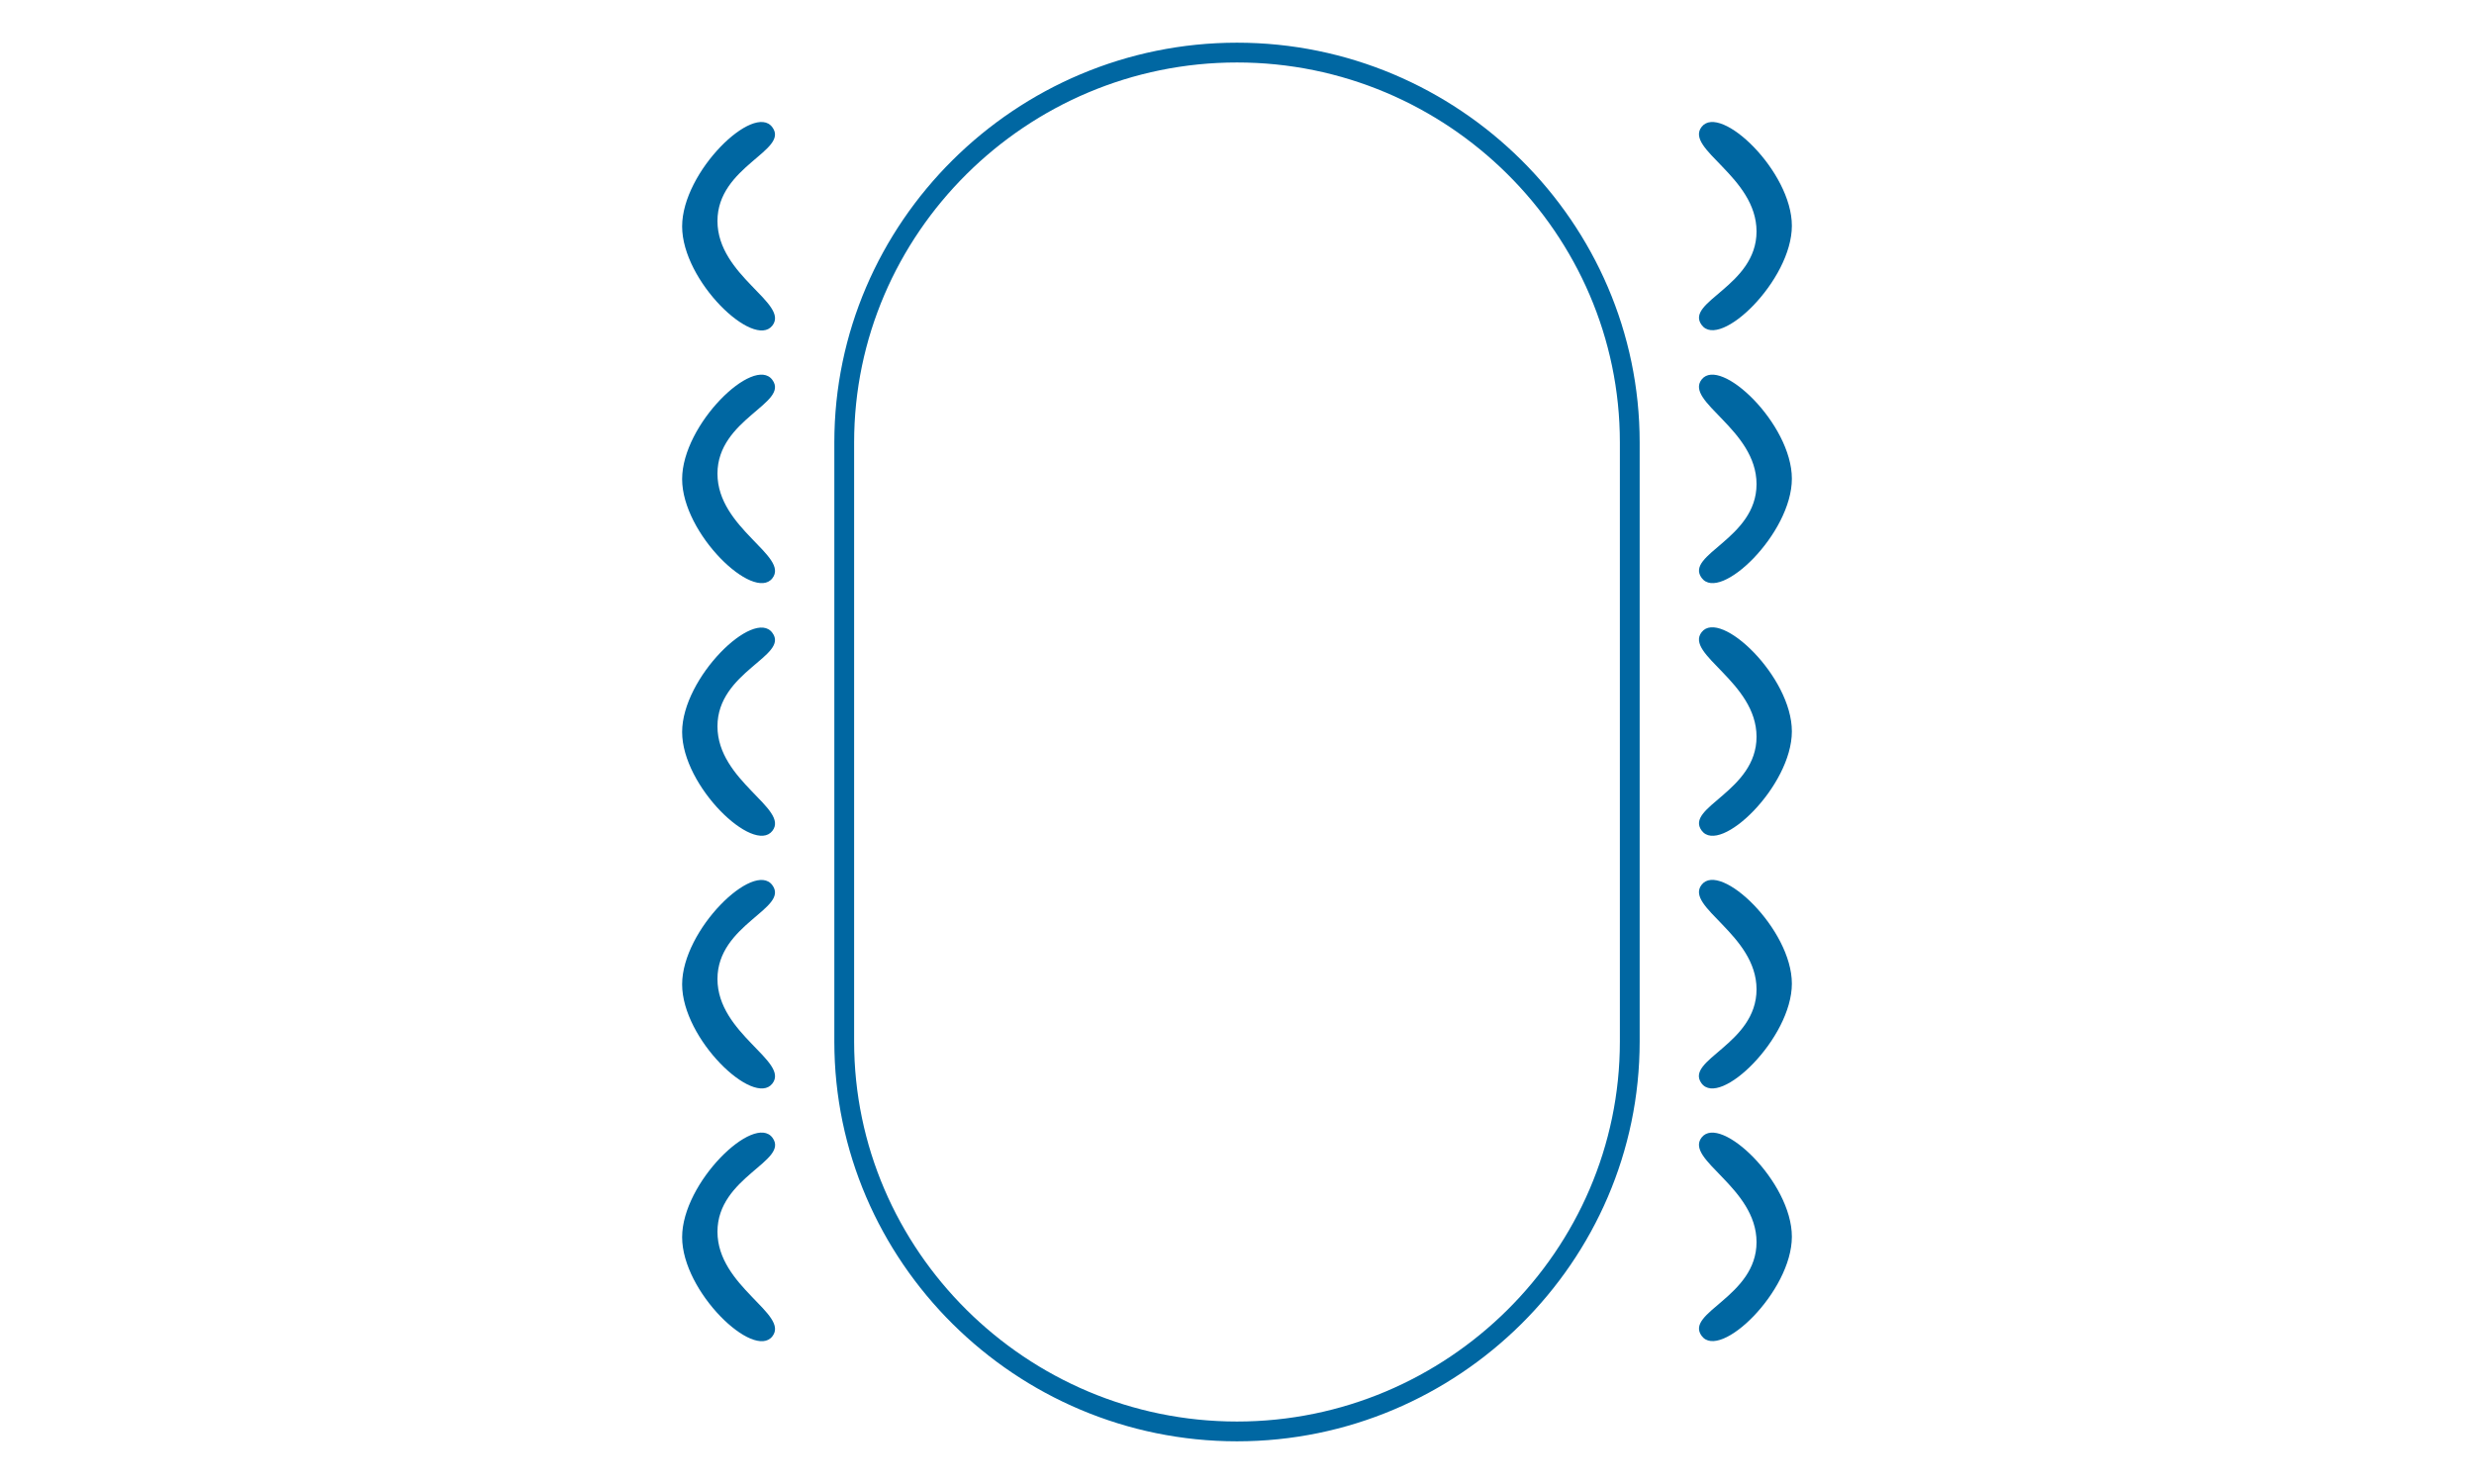 <svg id="Layer_1" data-name="Layer 1" xmlns="http://www.w3.org/2000/svg" viewBox="0 0 500 300"><defs><style>.cls-1{fill:none;stroke:#0067a2;stroke-miterlimit:10;stroke-width:4px;}.cls-2{fill:#0067a2;}</style></defs><path class="cls-1" d="M250,289.37h0c-43.66,0-79.38-35.46-79.38-78.81V89.44c0-43.35,35.72-78.81,79.38-78.81h0c43.66,0,79.38,35.46,79.38,78.81V210.56C329.38,253.91,293.66,289.37,250,289.37Z"/><path class="cls-2" d="M145,146.83c0,11.08,14.61,16.67,11.09,21.15-3.76,4.79-18.23-9-18.23-20s14.53-25.1,18.23-20.06C159.59,132.59,145,135.75,145,146.83Z"/><path class="cls-2" d="M145,95.75c0,11.08,14.61,16.67,11.09,21.16-3.76,4.78-18.23-9-18.23-20.06s14.53-25.09,18.23-20.06C159.59,81.52,145,84.68,145,95.75Z"/><path class="cls-2" d="M145,44.68c0,11.08,14.61,16.66,11.09,21.15-3.76,4.79-18.23-9-18.23-20.06s14.53-25.09,18.23-20.05C159.59,30.44,145,33.6,145,44.68Z"/><path class="cls-2" d="M145,249c0,11.08,14.61,16.67,11.09,21.16-3.76,4.78-18.23-9-18.23-20.06S152.42,225,156.12,230C159.59,234.74,145,237.9,145,249Z"/><path class="cls-2" d="M145,197.91c0,11.07,14.61,16.66,11.09,21.15-3.76,4.79-18.23-9-18.23-20.06s14.53-25.09,18.23-20.06C159.59,183.67,145,186.83,145,197.91Z"/><path class="cls-2" d="M355,97.87c0-11.08-14.61-16.67-11.09-21.16,3.76-4.78,18.23,9,18.23,20.06s-14.53,25.09-18.23,20.06C340.41,112.11,355,108.94,355,97.87Z"/><path class="cls-2" d="M355,148.94c0-11.07-14.61-16.66-11.09-21.15,3.76-4.79,18.23,9,18.23,20.06s-14.53,25.09-18.23,20.06C340.41,163.18,355,160,355,148.94Z"/><path class="cls-2" d="M355,200c0-11.08-14.61-16.67-11.09-21.15,3.76-4.79,18.23,9,18.23,20S347.58,224,343.88,219C340.41,214.26,355,211.1,355,200Z"/><path class="cls-2" d="M355,251.1c0-11.08-14.61-16.67-11.09-21.16,3.76-4.78,18.23,9,18.23,20.06s-14.53,25.09-18.23,20.06C340.41,265.33,355,262.17,355,251.1Z"/><path class="cls-2" d="M355,46.79c0-11.08-14.61-16.67-11.09-21.15,3.76-4.79,18.23,9,18.23,20s-14.53,25.1-18.23,20.06C340.41,61,355,57.87,355,46.79Z"/></svg>